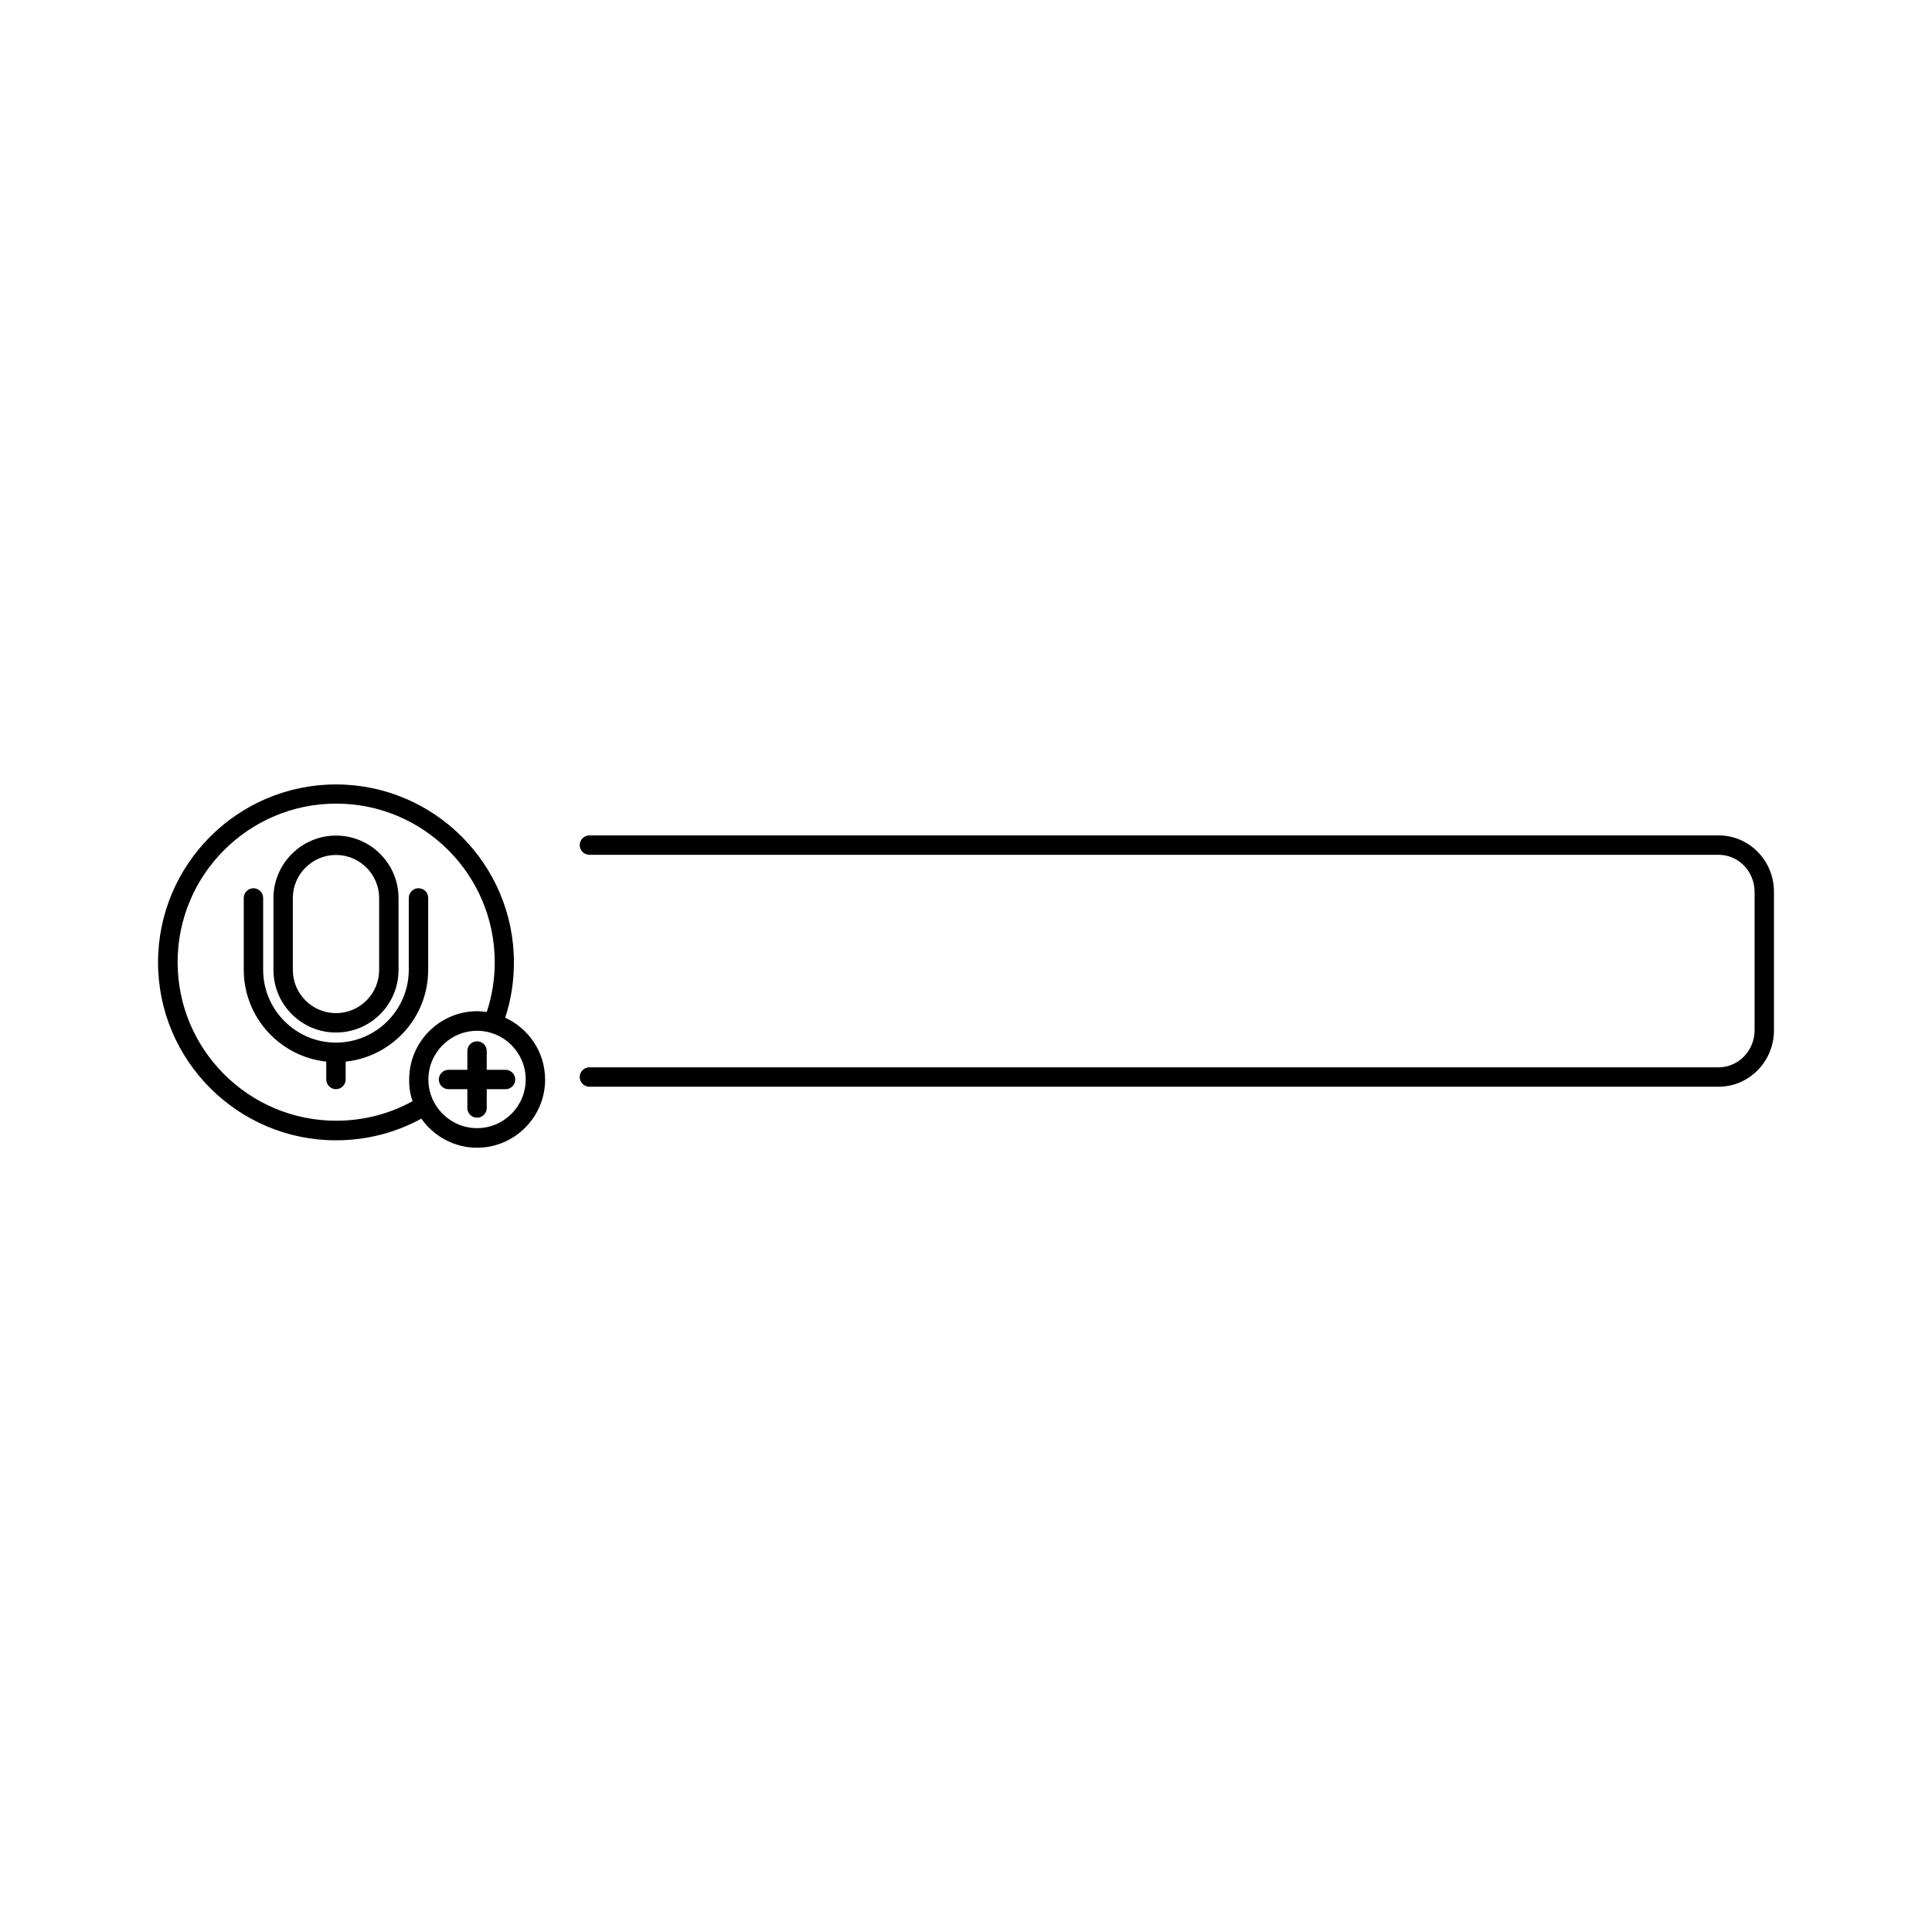 <?xml version="1.0" encoding="UTF-8"?>
<!-- Uploaded to: SVG Find, www.svgrepo.com, Generator: SVG Find Mixer Tools -->
<svg fill="#000000" width="800px" height="800px" version="1.1" viewBox="144 144 512 512" xmlns="http://www.w3.org/2000/svg">
 <g>
  <path d="m599.46 365.39h-299.26c-1.41 0-2.57 1.16-2.57 2.57 0 1.41 1.16 2.57 2.57 2.57h299.26c5.238 0 9.523 4.383 9.523 9.824v36.676c0 5.391-4.281 9.824-9.523 9.824h-299.26c-1.41 0-2.57 1.16-2.57 2.57s1.16 2.57 2.57 2.57h299.26c8.062 0 14.66-6.699 14.66-14.965v-36.676c0-8.266-6.551-14.965-14.66-14.965z"/>
  <path d="m254.9 379.39c-1.41 0-2.57 1.16-2.57 2.57v19.043c0 10.629-8.664 19.297-19.297 19.297-10.629 0-19.297-8.664-19.297-19.297v-19.043c0-1.41-1.16-2.57-2.57-2.57-1.41 0-2.57 1.16-2.57 2.57v19.043c0 12.594 9.574 23.023 21.867 24.336v4.734c0 1.41 1.16 2.57 2.57 2.57s2.57-1.16 2.57-2.57v-4.734c12.293-1.309 21.867-11.688 21.867-24.336v-19.043c0-1.414-1.109-2.57-2.57-2.57z"/>
  <path d="m233.04 417.63c9.168 0 16.574-7.457 16.574-16.574v-19.043c0-9.168-7.457-16.574-16.574-16.574-9.117 0-16.574 7.457-16.574 16.574v19.043c0 9.168 7.457 16.574 16.574 16.574zm-11.438-35.621c0-6.297 5.141-11.438 11.438-11.438s11.438 5.141 11.438 11.438v19.043c0 6.297-5.141 11.438-11.438 11.438s-11.438-5.141-11.438-11.438z"/>
  <path d="m277.88 413.7c1.562-4.734 2.316-9.621 2.316-14.66 0-25.996-21.16-47.156-47.156-47.156s-47.156 21.16-47.156 47.156c0 25.996 21.16 47.156 47.156 47.156 7.961 0 15.719-1.965 22.621-5.742 3.273 4.637 8.664 7.707 14.762 7.707 9.926 0 18.035-8.113 18.035-18.035 0.004-7.309-4.332-13.555-10.578-16.426zm-24.535 22.117c-6.195 3.426-13.148 5.188-20.254 5.188-23.176 0-42.02-18.844-42.02-42.02s18.844-42.02 42.02-42.02c23.176 0 42.02 18.844 42.02 42.02 0 4.535-0.707 8.969-2.117 13.199-0.805-0.102-1.664-0.203-2.519-0.203-9.926 0-18.035 8.113-18.035 18.035-0.051 2.07 0.25 4.035 0.906 5.801zm17.078 7.152c-7.106 0-12.898-5.793-12.898-12.898s5.793-12.898 12.898-12.898 12.898 5.793 12.898 12.898-5.793 12.898-12.898 12.898z"/>
  <path d="m272.99 427.51v-4.988c0-1.41-1.16-2.57-2.57-2.57-1.41 0-2.57 1.16-2.57 2.57v4.988h-4.988c-1.41 0-2.57 1.16-2.57 2.57s1.16 2.57 2.57 2.57h4.988v4.988c0 1.41 1.16 2.57 2.57 2.57 1.41 0 2.57-1.16 2.57-2.57v-4.988h4.988c1.41 0 2.57-1.16 2.57-2.57s-1.16-2.57-2.57-2.57z"/>
 </g>
</svg>